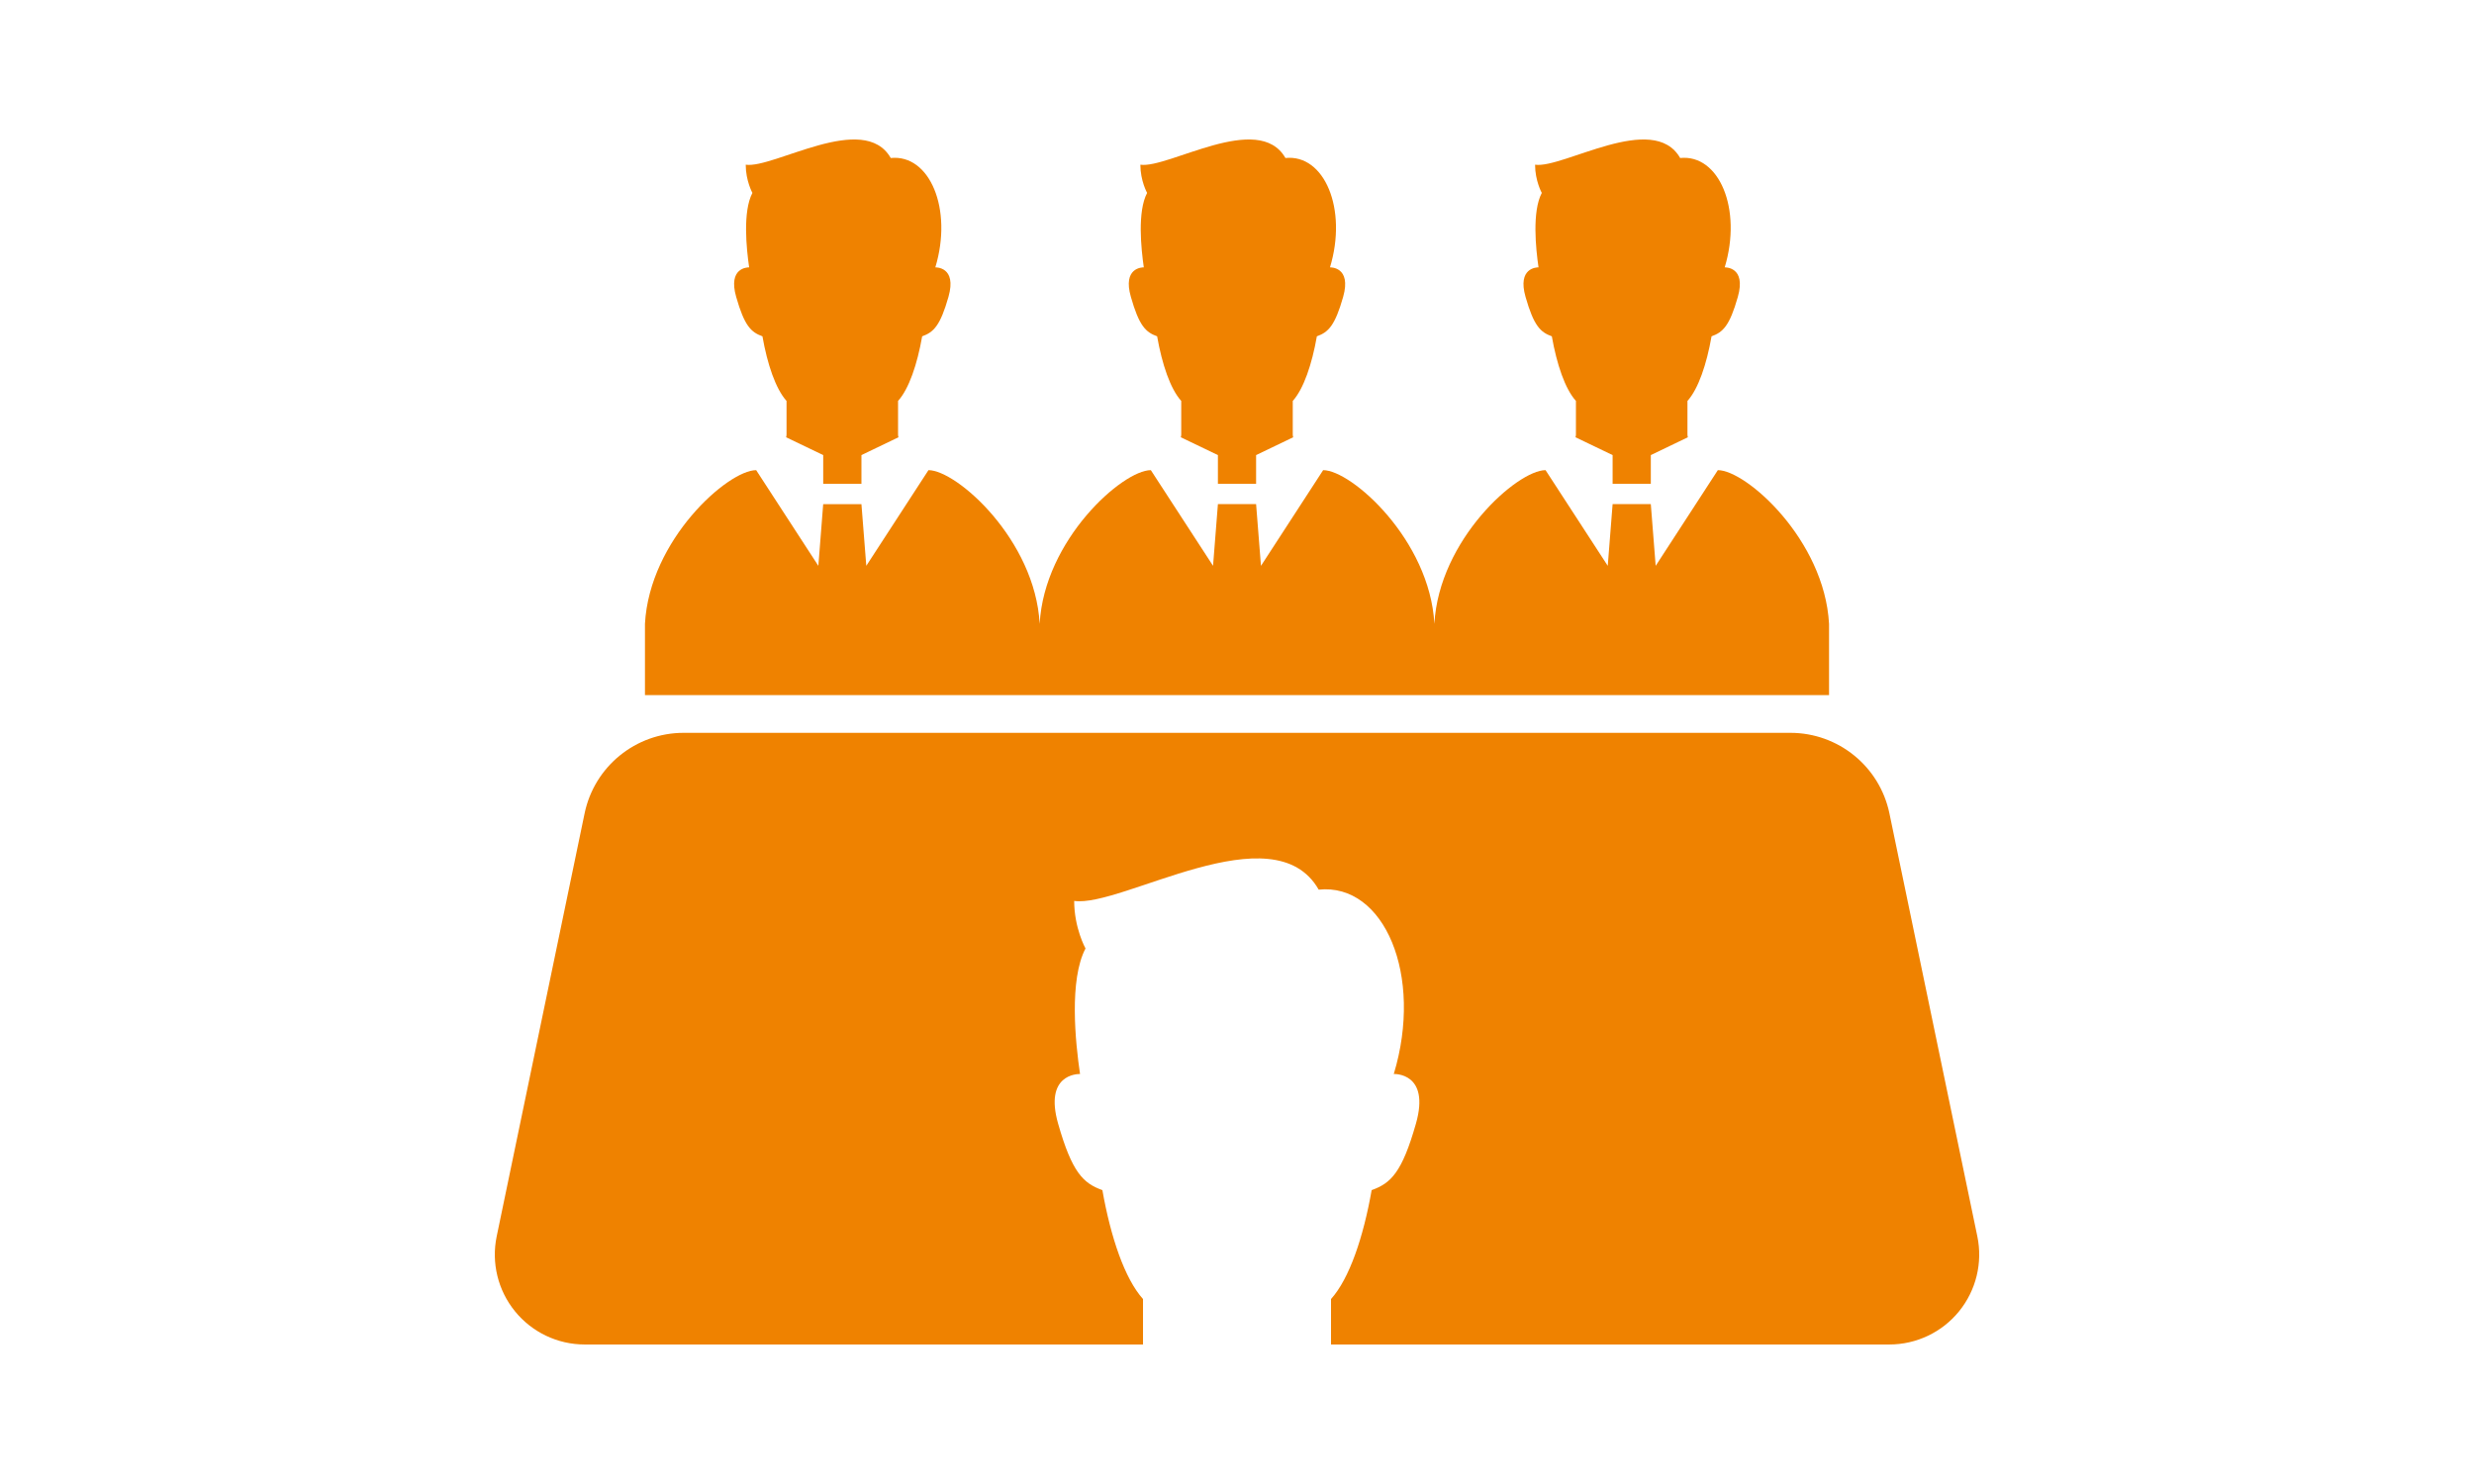 <?xml version="1.0" encoding="utf-8"?>
<!-- Generator: Adobe Illustrator 16.0.3, SVG Export Plug-In . SVG Version: 6.00 Build 0)  -->
<!DOCTYPE svg PUBLIC "-//W3C//DTD SVG 1.1//EN" "http://www.w3.org/Graphics/SVG/1.1/DTD/svg11.dtd">
<svg version="1.1" id="レイヤー_1" xmlns="http://www.w3.org/2000/svg" xmlns:xlink="http://www.w3.org/1999/xlink" x="0px"
	 y="0px" width="200px" height="120px" viewBox="0 0 200 120" enable-background="new 0 0 200 120" xml:space="preserve">
<rect fill="none" width="200" height="120"/>
<g>
	<path fill="#EF8200" d="M526.623,39.307l-16.637,14.492l-0.068,1.459c-0.052,0.822-0.324,1.988-0.788,3.206
		c-0.257,0.634-0.55,1.269-0.858,1.904l-18.864-16.275c-0.737-0.635-1.716-0.926-2.675-0.806c-0.173,0.034-14.012,1.767-27.801,7.58
		c-1.373,0.583-2.4,0.756-3.088,0.756c-0.564,0-0.891-0.104-1.148-0.223c-0.377-0.189-0.635-0.429-0.892-0.926
		c-0.258-0.48-0.429-1.184-0.429-1.939c0-1.062,0.377-2.144,0.806-2.674c0.532-0.687,1.185-1.629,2.075-2.847
		c1.338-1.801,3.155-4.134,5.318-6.415c2.16-2.281,4.664-4.475,7.287-6.019c3.55-2.092,6.586-2.606,9.449-2.625
		c1.768,0,3.464,0.225,5.129,0.464c1.646,0.24,3.24,0.549,4.973,0.549c1.099,0,2.264-0.12,3.481-0.618h0.017
		c1.888-0.806,3.738-1.99,5.609-3.328c2.779-2.023,5.521-4.407,7.613-6.311c0.412-0.36,0.789-0.72,1.133-1.046l-4.682-4.989
		c-1.029,0.959-2.368,2.16-3.809,3.378c-1.474,1.27-3.069,2.556-4.578,3.619c-1.51,1.08-2.95,1.938-3.928,2.332
		c-0.052,0.035-0.325,0.104-0.857,0.104c-0.822,0.017-2.229-0.206-3.961-0.464c-1.731-0.256-3.809-0.549-6.141-0.549
		c-2.022-0.017-4.271,0.241-6.637,0.893c-2.35-0.651-4.596-0.893-6.637-0.893c-2.334,0-4.391,0.293-6.123,0.549
		c-1.732,0.258-3.139,0.481-3.979,0.464c-0.514,0-0.789-0.068-0.84-0.104c-1.047-0.412-2.608-1.372-4.219-2.538
		c-2.453-1.767-5.061-4.031-7.031-5.832c-0.533-0.48-1.014-0.926-1.442-1.32l-4.698,4.989c1.012,0.945,2.332,2.162,3.807,3.448
		c1.646,1.405,3.482,2.915,5.335,4.27c1.869,1.338,3.722,2.522,5.607,3.328c1.218,0.498,2.401,0.618,3.481,0.618
		c1.731,0,3.345-0.292,4.99-0.549c0.119-0.017,0.223-0.017,0.326-0.035c-2.281,1.956-4.271,4.083-5.951,6.054
		c-1.424,1.663-2.607,3.224-3.567,4.51c-0.926,1.27-1.646,2.298-1.973,2.71c-1.562,2.025-2.229,4.46-2.246,6.876
		c0.017,2.265,0.618,4.631,2.177,6.621c0.772,0.979,1.803,1.852,3.037,2.436c1.234,0.583,2.658,0.893,4.115,0.893
		c1.836,0,3.739-0.447,5.762-1.305c6.347-2.674,12.898-4.475,17.819-5.574c2.47-0.547,4.528-0.926,5.969-1.166
		c0.274-0.052,0.497-0.085,0.72-0.121l21.559,18.573v0.019h0.017c0,0.068-0.035,0.257-0.188,0.548
		c-0.257,0.48-0.823,1.115-1.543,1.561c-0.721,0.445-1.562,0.703-2.35,0.703c-0.292,0-0.566,0.053-0.841,0.103
		c-0.481-0.103-0.979-0.239-1.458-0.445c-1.492-0.583-2.882-1.509-3.858-2.314c-0.497-0.396-0.893-0.755-1.148-1.012l-0.292-0.274
		l-0.068-0.068v-0.018c-0.516-0.549-1.218-0.824-1.904-0.824c-0.617,0-1.234,0.224-1.731,0.669
		c-1.047,0.961-1.115,2.591-0.154,3.636c0.086,0.104,1.372,1.509,3.497,2.968c1.047,0.721,2.333,1.458,3.792,2.04
		c0.325,0.121,0.685,0.258,1.045,0.36c0.104,0.223,0.223,0.447,0.377,0.651h-0.017l0.017,0.019c0.052,0.102,0.155,0.514,0.138,1.011
		c0.018,0.943-0.325,2.178-0.823,2.864c-0.241,0.36-0.48,0.566-0.72,0.703c-0.258,0.138-0.498,0.224-0.961,0.239h-0.171
		c-0.086-0.017-0.189,0-0.275,0.018c-0.017,0-0.017,0-0.017,0c-2.229,0-4.304-0.96-5.831-2.007
		c-0.772-0.514-1.389-1.045-1.801-1.423c-0.206-0.188-0.36-0.342-0.445-0.446l-0.104-0.103l-0.017-0.018v-0.018
		c-0.497-0.582-1.218-0.874-1.938-0.874c-0.6,0-1.201,0.206-1.682,0.636c-1.08,0.926-1.198,2.555-0.256,3.619
		c0.085,0.119,1.286,1.474,3.345,2.881c1.354,0.926,3.139,1.885,5.247,2.435c-0.034,0.052-0.052,0.12-0.069,0.171
		c-0.274,0.618-0.651,1.236-1.715,1.853c-0.703,0.412-1.217,0.618-1.577,0.739c-0.36,0.102-0.55,0.118-0.806,0.118
		c-0.344,0-0.841-0.068-1.663-0.239c-0.156-0.035-0.31-0.035-0.464-0.053c-0.052-0.017-0.103-0.033-0.171-0.068
		c-0.841-0.412-1.888-1.132-2.659-1.748c-0.377-0.292-0.702-0.583-0.927-0.772l-0.256-0.239l-0.053-0.052h-0.017
		c-1.028-0.995-2.657-0.943-3.636,0.068c-0.979,1.028-0.943,2.658,0.085,3.636c0.052,0.051,1.133,1.098,2.658,2.178
		c0.258,0.206,0.566,0.396,0.857,0.582c-0.41,0.67-0.857,1.133-1.286,1.424c-0.686,0.48-1.422,0.704-2.384,0.704
		c-0.857,0-1.868-0.206-2.881-0.635c-0.343-0.138-0.669-0.344-0.994-0.515c0.188-0.736,0.291-1.476,0.291-2.229
		c0-1.545-0.412-3.122-1.286-4.529c-1.476-2.366-3.944-3.771-6.535-3.994c0-0.087,0.019-0.189,0.019-0.274
		c0-1.698-0.465-3.431-1.406-4.975c-1.768-2.847-4.838-4.441-7.957-4.441h-0.053c-0.137,0-0.258,0.017-0.377,0.017
		c-0.154-1.338-0.582-2.658-1.338-3.858c-1.457-2.351-3.79-3.823-6.311-4.288c-0.019-1.662-0.48-3.361-1.407-4.87
		c-1.783-2.864-4.87-4.441-8.009-4.441c-1.698,0-3.43,0.462-4.975,1.424l-3.292,2.04c-0.085-0.171-0.188-0.36-0.257-0.531
		c-0.584-1.372-0.943-2.745-0.978-3.669l-0.069-1.458l-16.636-14.492l-4.698,4.99l14.733,12.846c0.256,1.544,0.737,3.018,1.303,4.39
		c0.36,0.893,0.772,1.733,1.183,2.522c-0.891,1.474-1.389,3.172-1.389,4.87s0.463,3.43,1.424,4.973
		c1.457,2.333,3.79,3.809,6.311,4.271c0.018,1.663,0.48,3.361,1.407,4.87c1.784,2.864,4.87,4.461,8.009,4.461
		c0.121,0,0.24-0.019,0.36-0.035c0.171,1.338,0.599,2.657,1.354,3.875c1.783,2.866,4.871,4.443,8.009,4.443
		c0.309,0,0.618-0.035,0.927-0.068c0.154,1.199,0.549,2.4,1.217,3.48c1.63,2.607,4.441,4.064,7.289,4.048
		c1.545,0,3.122-0.412,4.527-1.286l4.287-2.658c0.842,0.549,1.715,1.028,2.66,1.406c1.715,0.737,3.601,1.183,5.538,1.183
		c2.127,0.017,4.392-0.566,6.329-1.938c1.252-0.874,2.314-2.075,3.189-3.499c0.137,0,0.258,0.018,0.396,0.018
		c0.891,0,1.852-0.119,2.828-0.43c0.962-0.291,1.921-0.736,2.951-1.319c2.452-1.39,3.928-3.43,4.647-5.162
		c0.154-0.396,0.275-0.755,0.377-1.099c0.583-0.188,1.166-0.412,1.682-0.72c1.886-1.08,3.12-2.743,3.893-4.408
		c0.755-1.68,1.097-3.431,1.097-5.11c0-0.172-0.017-0.326-0.033-0.497c1.251-0.497,2.366-1.218,3.31-2.042
		c0.978-0.857,1.8-1.852,2.401-2.982c0.6-1.115,1.012-2.418,1.012-3.825c0-0.926-0.189-1.886-0.6-2.795
		c-0.121-0.292-0.31-0.55-0.497-0.824c0.736-1.303,1.473-2.76,2.074-4.338c0.463-1.201,0.839-2.453,1.063-3.756l14.731-12.863
		L526.623,39.307z M438.094,71.001l-0.154,0.103c-0.428,0.258-0.893,0.378-1.354,0.378c-0.858,0-1.699-0.412-2.18-1.201
		c-0.273-0.429-0.394-0.893-0.394-1.354c0.017-0.857,0.429-1.682,1.218-2.18l5.643-3.516c0.445-0.256,0.891-0.376,1.354-0.376
		c0.874,0,1.698,0.429,2.177,1.2l2.916-1.802l-2.916,1.819c0.275,0.429,0.396,0.874,0.396,1.338c-0.018,0.6-0.223,1.183-0.618,1.646
		l-4.854,3.018C438.883,70.35,438.489,70.657,438.094,71.001z M445.657,80.244c-0.429,0.274-0.893,0.395-1.354,0.395
		c-0.857,0-1.698-0.429-2.18-1.217c-0.272-0.429-0.393-0.876-0.393-1.339c0.016-0.599,0.223-1.184,0.617-1.646l4.853-3.018
		c0.446-0.274,0.841-0.601,1.219-0.926l0.171-0.104c0.445-0.274,0.891-0.394,1.355-0.394c0.874,0.017,1.697,0.429,2.177,1.218
		c0.274,0.429,0.396,0.874,0.396,1.338c-0.018,0.875-0.429,1.697-1.218,2.194L445.657,80.244z M461.023,85.029l-5.658,3.516
		c-0.43,0.258-0.877,0.378-1.339,0.378c-0.874,0-1.698-0.429-2.177-1.201c-0.275-0.445-0.396-0.892-0.396-1.354
		c0-0.874,0.429-1.698,1.218-2.179l5.643-3.516c0.428-0.257,0.891-0.377,1.354-0.377c0.857,0,1.68,0.412,2.177,1.201
		c0.258,0.429,0.379,0.892,0.379,1.355C462.225,83.709,461.813,84.531,461.023,85.029z M469.223,93.106l-4.854,3.018
		c-0.292,0.189-0.584,0.258-0.91,0.258c-0.566,0-1.133-0.274-1.457-0.806c-0.172-0.291-0.258-0.582-0.258-0.909
		c0-0.582,0.291-1.132,0.806-1.44V93.21l4.854-3.02c0.309-0.171,0.601-0.257,0.908-0.257c0.583,0.018,1.133,0.292,1.457,0.823
		c0.189,0.291,0.258,0.583,0.258,0.892C470.027,92.232,469.753,92.781,469.223,93.106z"/>
</g>
<g>
	<path fill="#EF8200" d="M93.543,27.195c0.397,2.256,1.065,4.244,1.949,5.226c0,1.176,0,2.036,0,2.72
		c0,0.069-0.013,0.141-0.035,0.218l3,1.441v2.318h3.087V36.8l2.997-1.441c-0.02-0.077-0.033-0.148-0.033-0.218
		c0-0.685,0-1.544,0-2.72c0.882-0.981,1.553-2.97,1.949-5.226c0.928-0.331,1.462-0.861,2.123-3.183
		c0.703-2.475-1.063-2.391-1.063-2.391c1.432-4.726-0.451-9.169-3.601-8.844c-2.171-3.799-9.445,0.867-11.728,0.542
		c0,1.305,0.546,2.28,0.546,2.28c-0.798,1.507-0.486,4.505-0.268,6.021c-0.128-0.002-1.728,0.016-1.044,2.39
		C92.083,26.334,92.612,26.864,93.543,27.195z"/>
	<path fill="#EF8200" d="M61.636,27.195c0.397,2.256,1.067,4.244,1.948,5.226c0,1.176,0,2.036,0,2.72
		c0,0.069-0.013,0.141-0.034,0.218l2.999,1.441v2.318h3.09v-2.319l2.993-1.44c-0.02-0.077-0.033-0.148-0.033-0.218
		c0-0.685,0-1.544,0-2.72c0.886-0.981,1.554-2.97,1.95-5.226c0.928-0.331,1.461-0.861,2.124-3.183
		c0.707-2.475-1.061-2.391-1.061-2.391c1.43-4.726-0.455-9.169-3.604-8.844c-2.169-3.799-9.443,0.867-11.723,0.542
		c0,1.305,0.541,2.28,0.541,2.28c-0.794,1.507-0.486,4.505-0.264,6.021c-0.128-0.002-1.729,0.016-1.048,2.39
		C60.176,26.334,60.706,26.864,61.636,27.195z"/>
	<path fill="#EF8200" d="M125.451,27.195c0.398,2.256,1.064,4.244,1.949,5.226c0,1.176,0,2.036,0,2.72
		c0,0.069-0.015,0.141-0.035,0.218l3,1.441v2.318h3.088V36.8l2.993-1.441c-0.017-0.077-0.031-0.148-0.031-0.218
		c0-0.685,0-1.544,0-2.72c0.884-0.981,1.552-2.97,1.948-5.226c0.93-0.331,1.463-0.861,2.123-3.183
		c0.706-2.475-1.06-2.391-1.06-2.391c1.429-4.726-0.452-9.169-3.601-8.844c-2.174-3.799-9.445,0.867-11.729,0.542
		c0,1.305,0.543,2.28,0.543,2.28c-0.795,1.507-0.486,4.505-0.264,6.021c-0.128-0.002-1.728,0.016-1.049,2.39
		C123.992,26.334,124.521,26.864,125.451,27.195z"/>
	<path fill="#EF8200" d="M147.861,50.444c-0.372-6.801-6.705-12.427-8.989-12.427l-5.026,7.737l-0.393-4.989h-3.088l-0.393,4.989
		l-5.028-7.737c-2.282,0-8.619,5.626-8.987,12.427c-0.373-6.801-6.708-12.427-8.992-12.427l-5.027,7.739l-0.394-4.991h-3.087
		l-0.393,4.989l-5.029-7.737c-2.281,0-8.617,5.626-8.987,12.427c-0.373-6.801-6.706-12.427-8.99-12.427l-5.026,7.735l-0.393-4.987
		h-3.091l-0.392,4.989l-5.027-7.737c-2.28,0-8.621,5.626-8.99,12.427v5.765h95.723V50.444z"/>
	<path fill="#EF8200" d="M159.848,99.972l-7.106-34.2c-0.79-3.794-4.132-6.513-8.007-6.513h-89.47c-3.874,0-7.216,2.719-8.006,6.513
		l-7.106,34.2c-0.445,2.142,0.099,4.369,1.479,6.065c1.381,1.697,3.45,2.682,5.639,2.682h45.13c0-0.991,0-2.18,0-3.675
		c-1.484-1.652-2.612-5.004-3.284-8.807c-1.564-0.559-2.458-1.452-3.576-5.364c-1.143-4.001,1.548-4.03,1.769-4.027
		c-0.378-2.558-0.894-7.613,0.443-10.151c0,0-0.916-1.645-0.916-3.844c3.846,0.55,16.106-7.319,19.767-0.912
		c5.308-0.55,8.478,6.939,6.07,14.907c0,0,2.977-0.14,1.787,4.027c-1.116,3.912-2.01,4.806-3.576,5.364
		c-0.67,3.803-1.798,7.154-3.285,8.807c0,1.495,0,2.684,0,3.675h45.133c2.188,0,4.258-0.984,5.638-2.682
		C159.749,104.341,160.293,102.113,159.848,99.972z"/>
</g>
<g>
	<path fill="#EF8200" d="M408.997,260.293h76.52c6.009,0,10.883-4.875,10.883-10.88v-42.736c0-6.009-4.874-10.879-10.883-10.879
		h-76.52c-6.009,0-10.881,4.87-10.881,10.879v42.736C398.116,255.418,402.988,260.293,408.997,260.293z M405.792,206.676
		c0-1.765,1.436-3.204,3.205-3.204h76.52c1.765,0,3.2,1.439,3.2,3.204v41.531c0,1.77-1.436,3.206-3.2,3.206h-76.52
		c-1.77,0-3.205-1.436-3.205-3.206V206.676z"/>
	<path fill="#EF8200" d="M506.108,282.203l-9.954-13.971c-0.78-1.19-2.219-1.93-3.782-1.93h-90.233c-1.562,0-3.004,0.739-3.776,1.93
		l-9.957,13.971c-1.542,2.369-1.53,5.281,0.029,7.643c1.557,2.362,4.428,3.815,7.529,3.815h102.585c3.105,0,5.973-1.453,7.53-3.815
		C507.639,287.484,507.649,284.572,506.108,282.203z M449.723,286.231h-4.933h-10.8l3.735-5.745h7.064h4.933h7.068l3.729,5.745
		H449.723z"/>
</g>
<g>
	<path fill="#EF8200" d="M611.478,189.489h-44.394l-24.837,24.836v62.638h69.23V189.489L611.478,189.489z M605.736,271.22H547.99
		v-53.543h22.445v-22.446h35.301V271.22L605.736,271.22z"/>
	<rect x="560.016" y="230.164" fill="#EF8200" width="33.692" height="4.424"/>
	<rect x="560.016" y="242.245" fill="#EF8200" width="33.692" height="4.424"/>
	<rect x="560.016" y="254.327" fill="#EF8200" width="33.692" height="4.424"/>
	<rect x="578.946" y="208.181" fill="#EF8200" width="14.762" height="14.155"/>
	<polygon fill="#EF8200" points="614.199,202.016 614.199,207.757 619.258,207.757 619.258,283.746 561.513,283.746 
		561.513,279.685 555.769,279.685 555.769,289.489 625,289.489 625,202.016 	"/>
</g>
<g>
	<path fill="#EF8200" d="M798.373,235.364c-0.868,0-1.368,0.266-1.813,0.622c-0.49-0.623-1.666-1.204-2.451-1.204
		s-1.504,0.289-2.057,0.765c-0.57-0.558-1.35-0.903-2.207-0.903c-0.461,0-0.899,0.1-1.294,0.278v-4.526
		c0-1.738-1.414-3.152-3.152-3.152s-3.152,1.414-3.152,3.152v11.242c-0.763-1.042-1.597-2.168-2.048-2.729
		c-0.103-0.14-0.205-0.249-0.275-0.322v0l-0.008-0.008l0.002-0.001l-0.045-0.045l-0.003-0.002l-0.017-0.018
		c-0.336-0.345-0.637-0.591-0.974-0.799c-0.254-0.154-0.499-0.268-0.759-0.354c-0.327-0.107-0.666-0.161-1.003-0.161h-0.015
		l-0.039,0c-0.979,0.015-1.879,0.473-2.47,1.258c-0.591,0.787-0.779,1.781-0.52,2.729c0.126,0.444,0.403,1.13,0.829,2.045
		c0.613,1.319,1.55,3.006,3.235,5.825c1.465,2.454,2.821,3.819,4.966,5.623c1.908,1.605,4.859,2.564,7.896,2.564
		c4.945,0,8.726-2.457,9.866-6.414c0.341-1.182,0.656-2.438,0.659-3.617v-0.371v-0.366v-7.961
		C801.525,236.778,800.111,235.364,798.373,235.364z M791,255.6c-2.601,0-5.199-0.8-6.837-2.177
		c-1.93-1.625-3.207-2.855-4.613-5.209c-1.728-2.892-2.594-4.469-3.155-5.675c-0.562-1.208-0.698-1.662-0.734-1.788
		c-0.124-0.452-0.033-0.93,0.248-1.304c0.282-0.375,0.716-0.596,1.183-0.602h0.026c0.18,0,0.347,0.032,0.492,0.08
		c0.152,0.049,0.283,0.115,0.406,0.189c0.226,0.14,0.428,0.31,0.66,0.548l-0.003-0.003l0.055,0.056
		c0.132,0.14,0.177,0.189,0.177,0.189c-0.001,0-0.075-0.08-0.141-0.149c0.606,0.687,3.727,5.021,3.727,5.021
		c0.149,0.201,0.382,0.313,0.623,0.313c0.082,0,0.164-0.013,0.245-0.04c0.317-0.104,0.533-0.403,0.533-0.738v-2.586v-11.33
		c0-0.833,0.675-1.508,1.507-1.508s1.508,0.675,1.508,1.508v9.045v2.134c0,1.526,1.424,2.762,2.95,2.763
		c0.871,0,1.638-0.411,2.144-1.041c0.505,0.616,1.262,1.018,2.121,1.018c0.865,0,1.625-0.407,2.128-1.031
		c0.498,0.621,1.254,1.025,2.111,1.025c0.563,0,1.087-0.171,1.521-0.463v2.632c0,0.001,0,0.1,0,0.366c0,0.098,0,0.218,0,0.366
		c-0.003,0.936-0.259,1.999-0.596,3.167C798.224,254.058,794.609,255.6,791,255.6z M789.845,236.29c0.833,0,1.508,0.675,1.508,1.507
		v1.645v2.122v0.012c-0.002,0.835-0.662,1.512-1.496,1.514c-0.837-0.001-1.513-0.678-1.515-1.514v-2.613h-0.005v-1.166
		C788.337,236.964,789.013,236.29,789.845,236.29z M795.616,239.442v2.122c-0.001,0.83-0.666,1.501-1.495,1.503
		c-0.83-0.001-1.519-0.674-1.521-1.503v-2.601v-1.028c0-0.833,0.676-1.508,1.508-1.508c0.834,0,1.508,0.675,1.508,1.508V239.442z
		 M799.881,241.589h-0.016c-0.001,0.832-0.674,1.503-1.505,1.505c-0.819-0.002-1.481-0.656-1.501-1.472
		c0-0.02,0.006-0.039,0.006-0.06v-2.601v-0.977c0-0.832,0.676-0.977,1.508-0.977c0.833,0,1.508,0.675,1.508,1.507V241.589
		L799.881,241.589z"/>
</g>
</svg>
